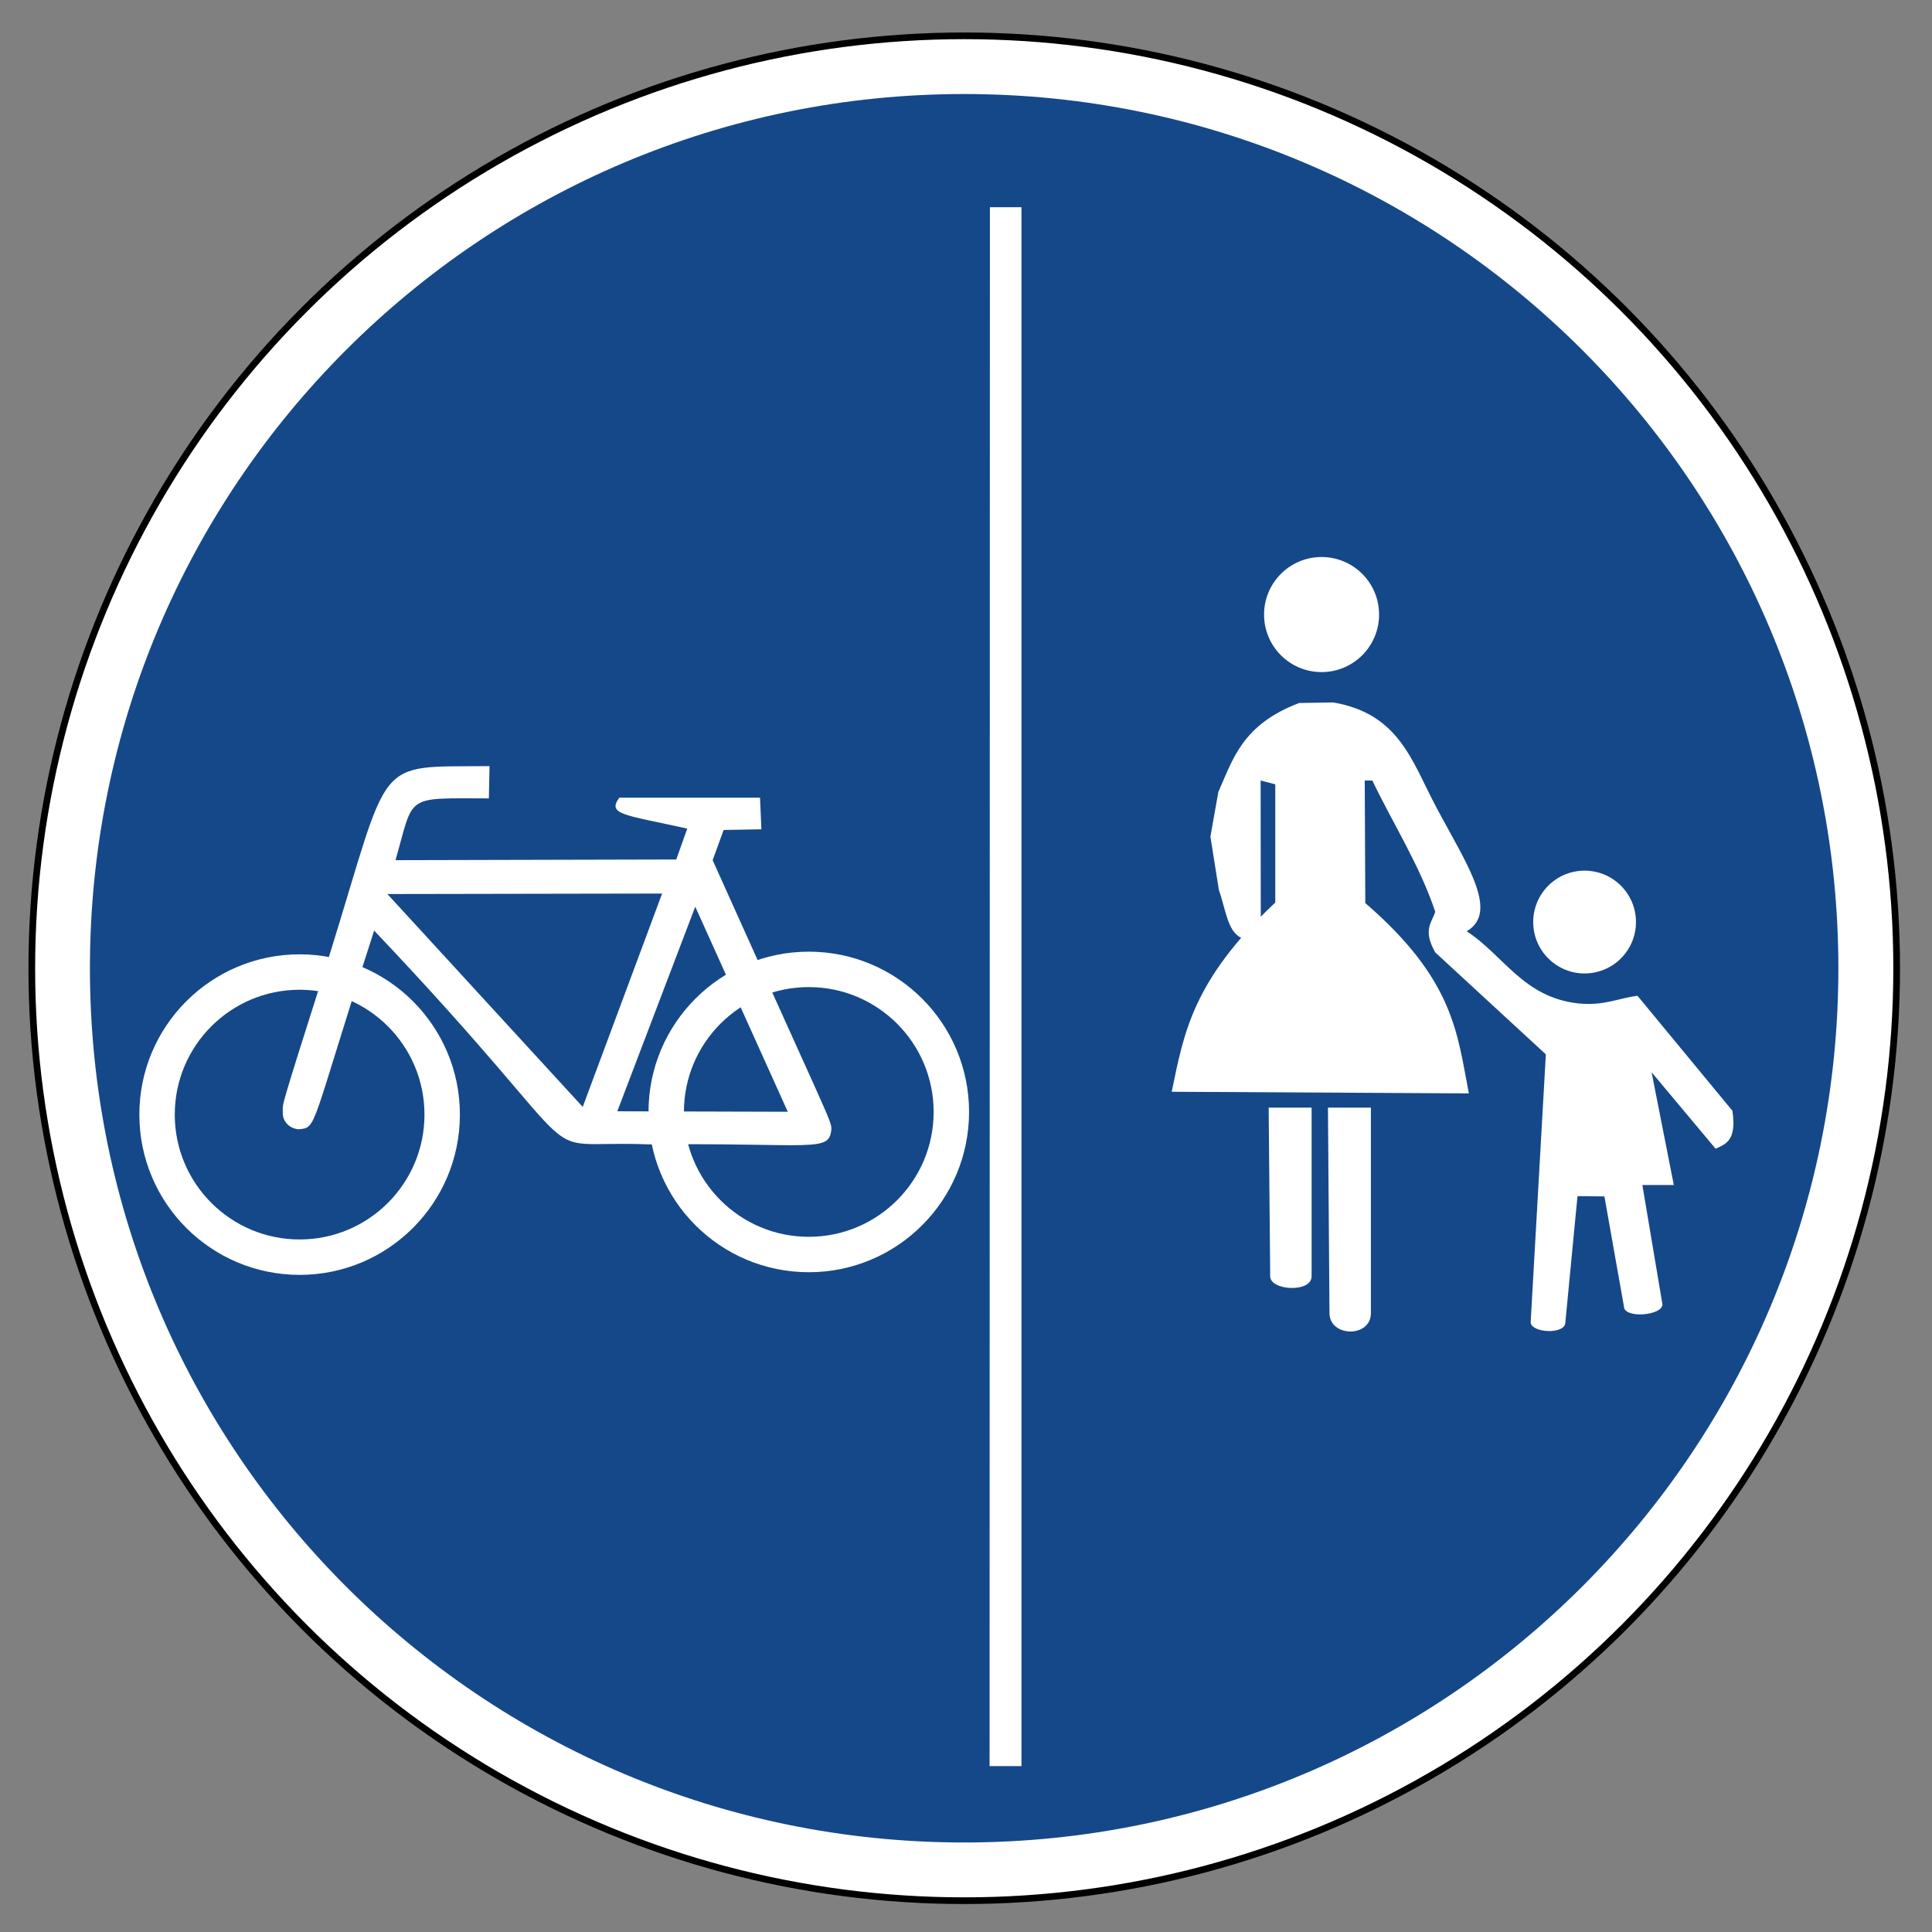 <?xml version="1.0" encoding="UTF-8" standalone="no"?>
<!-- Created with Inkscape (http://www.inkscape.org/) -->

<svg
   xmlns:dc="http://purl.org/dc/elements/1.1/"
   xmlns:cc="http://creativecommons.org/ns#"
   xmlns:rdf="http://www.w3.org/1999/02/22-rdf-syntax-ns#"
   xmlns:svg="http://www.w3.org/2000/svg"
   xmlns="http://www.w3.org/2000/svg"
   xmlns:sodipodi="http://sodipodi.sourceforge.net/DTD/sodipodi-0.dtd"
   xmlns:inkscape="http://www.inkscape.org/namespaces/inkscape"
   version="1.0"
   width="24"
   height="24"
   id="svg2"
   inkscape:version="0.91 r13725"
   sodipodi:docname="shared_cycleway.24.svg">
  <rect width="100%" height="100%" fill="#808080" stroke="none"/>
  <sodipodi:namedview
     pagecolor="#ffffff"
     bordercolor="#666666"
     borderopacity="1"
     objecttolerance="10"
     gridtolerance="10"
     guidetolerance="10"
     inkscape:pageopacity="0"
     inkscape:pageshadow="2"
     inkscape:window-width="1221"
     inkscape:window-height="1148"
     id="namedview17"
     showgrid="false"
     inkscape:zoom="20.833103"
     inkscape:cx="10.980187"
     inkscape:cy="11.053317"
     inkscape:window-x="387"
     inkscape:window-y="33"
     inkscape:window-maximized="0"
     inkscape:current-layer="svg2" />
  <defs
     id="defs9" />
  <circle
     cx="11.978"
     cy="12.028"
     r="11.583"
     style="fill:#ffffff;stroke:#000000;stroke-width:0.083px"
     id="circle4" />
  <path
     d="m 22.837,12.028 c 0,5.998 -4.862,10.86 -10.86,10.86 -5.998,0 -10.86,-4.862 -10.86,-10.86 0,-5.998 4.862,-10.86 10.86,-10.86 5.998,0 10.86,4.862 10.86,10.86 z"
     style="opacity:1;fill:#154889;fill-opacity:1;fill-rule:nonzero;stroke:none;stroke-width:2;stroke-linecap:round;stroke-linejoin:round;stroke-miterlimit:4;stroke-dasharray:none;stroke-dashoffset:0;stroke-opacity:1"
     id="path1883"
     inkscape:connector-curvature="0" />
  <g
     transform="matrix(0.051,0,0,0.051,24.035,-21.726)"
     style="fill:#ffffff"
     id="g1953">
    <path
       d="m -162.26,695.79 10.46,0 0,41.091 c 0,4.069 -10.086,3.497 -10.086,0 l -0.374,-41.091 z"
       style="fill:#ffffff;fill-opacity:1;fill-rule:evenodd;stroke:none;stroke-width:1px;stroke-linecap:butt;stroke-linejoin:miter;stroke-opacity:1"
       id="path1914"
       inkscape:connector-curvature="0" />
    <path
       d="m -147.818,695.79 10.46,0 0,50.057 c 0,6.061 -10.086,5.861 -10.086,0 l -0.374,-50.057 z"
       style="fill:#ffffff;fill-opacity:1;fill-rule:evenodd;stroke:none;stroke-width:1px;stroke-linecap:butt;stroke-linejoin:miter;stroke-opacity:1"
       id="path1916"
       inkscape:connector-curvature="0" />
    <path
       d="m -185.873,691.929 c 2.98,-14.394 5.062,-27.091 25.226,-46.093 l 0,-28.792 -3.566,-0.925 c 0,0 0.032,33.155 0.032,33.155 -1.655,1.662 -3.213,3.419 -4.786,5.162 -3.377,-1.678 -3.724,-6.925 -5.415,-11.638 l -2.065,-13.021 1.933,-10.884 c 3.579,-8.021 5.815,-16.382 19.679,-21.66 l 8.321,-0.132 c 16.019,2.775 19.078,14.162 25.009,25.384 7.164,13.554 15.613,25.603 7.481,30.35 9.012,5.868 13.73,16.031 27.075,17.566 6.37,0.656 9.686,-1.232 14.528,-1.849 l 23.113,27.999 c 1.098,7.186 -1.558,8.116 -4.094,9.245 l -15.585,-18.622 5.415,27.471 -7.66,0 4.887,29.056 c 0,2.788 -9.377,3.523 -9.377,0.528 l -4.755,-26.811 -6.556,-0.073 -2.954,30.714 c 0,3.156 -8.453,2.583 -8.453,0 l 3.698,-65.244 -26.943,-24.83 c -3.106,-5.494 -0.845,-7.2 0,-9.905 -3.784,-11.315 -10.206,-21.312 -15.32,-31.961 l -1.849,0 0.132,29.848 c 21.62,18.688 22.377,31.655 25.226,46.357 l -72.376,-0.396 z"
       style="fill:#ffffff;fill-opacity:1;fill-rule:evenodd;stroke:none;stroke-width:1px;stroke-linecap:butt;stroke-linejoin:miter;stroke-opacity:1"
       id="path1918"
       inkscape:connector-curvature="0" />
    <path
       d="m -135.364,575.692 c 0.003,7.739 -6.27,14.014 -14.008,14.014 -7.739,0 -14.011,-6.275 -14.008,-14.014 -0.003,-7.739 6.27,-14.014 14.008,-14.014 7.739,0 14.011,6.275 14.008,14.014 l 0,0 z"
       style="fill:#ffffff;fill-opacity:1;fill-rule:nonzero;stroke:none;stroke-width:5;stroke-linecap:round;stroke-linejoin:round;stroke-miterlimit:4;stroke-dasharray:none;stroke-dashoffset:0;stroke-opacity:1"
       id="path1922"
       inkscape:connector-curvature="0" />
    <path
       d="m -72.793,650.589 c 0.003,6.913 -5.601,12.519 -12.514,12.519 -6.913,0 -12.517,-5.606 -12.514,-12.519 -0.003,-6.913 5.601,-12.519 12.514,-12.519 6.913,0 12.517,5.606 12.514,12.519 l 0,0 z"
       style="fill:#ffffff;fill-opacity:1;fill-rule:nonzero;stroke:none;stroke-width:5;stroke-linecap:round;stroke-linejoin:round;stroke-miterlimit:4;stroke-dasharray:none;stroke-dashoffset:0;stroke-opacity:1"
       id="path1924"
       inkscape:connector-curvature="0" />
  </g>
  <g
     transform="matrix(0.011,0,0,0.011,1.357,9.347)"
     id="BikeSymbol">
    <circle
       cx="215"
       cy="409"
       r="161"
       style="fill:none;stroke:#ffffff;stroke-width:40px"
       id="FrontWheel" />
    <circle
       cx="790"
       cy="406"
       r="161"
       style="fill:none;stroke:#ffffff;stroke-width:40px"
       id="RearWheel" />
    <path
       d="M 429.484,15.467 C 296.918,16.759 319.4,1.771 248.078,230.985 189.975,414.126 196.304,394.154 196,407 c -0.213,9.98 7.843,17.893 17.967,18.57 21.054,-2.129 12.198,2.277 85.191,-224.39 266.712,281.356 166.648,235.731 310.183,241.445 188.642,-1.809 203.975,9.82 206.215,-17.831 -0.258,-9.389 -4.651,-14.988 -134.117,-303.12 l 12.404,-34.111 42.638,-0.775 -1.55,-35.661 -158.925,0 c -14.04,19.209 5.685,19.123 76.749,34.886 l -12.404,34.886 -317.074,0.775 c 21.362,-74.596 9.303,-69.944 105.433,-69.772 l 0.775,-36.436 z M 314.114,159.91 624.378,159.36 534.709,400.309 314.114,159.91 Z m 347.671,14.303 -88.018,231.047 192.539,0.55 -104.521,-231.597 z"
       style="fill:#ffffff;fill-rule:evenodd;stroke:none"
       id="Frame"
       inkscape:connector-curvature="0" />
  </g>
  <path
     d="m 12.293,21.939 0.396,0 0,-19.365 -0.392,0 -0.004,19.365 z"
     style="fill:#ffffff;fill-opacity:1;fill-rule:evenodd;stroke:none;stroke-width:1px;stroke-linecap:butt;stroke-linejoin:miter;stroke-opacity:1"
     id="path2006"
     inkscape:connector-curvature="0" />
</svg>
